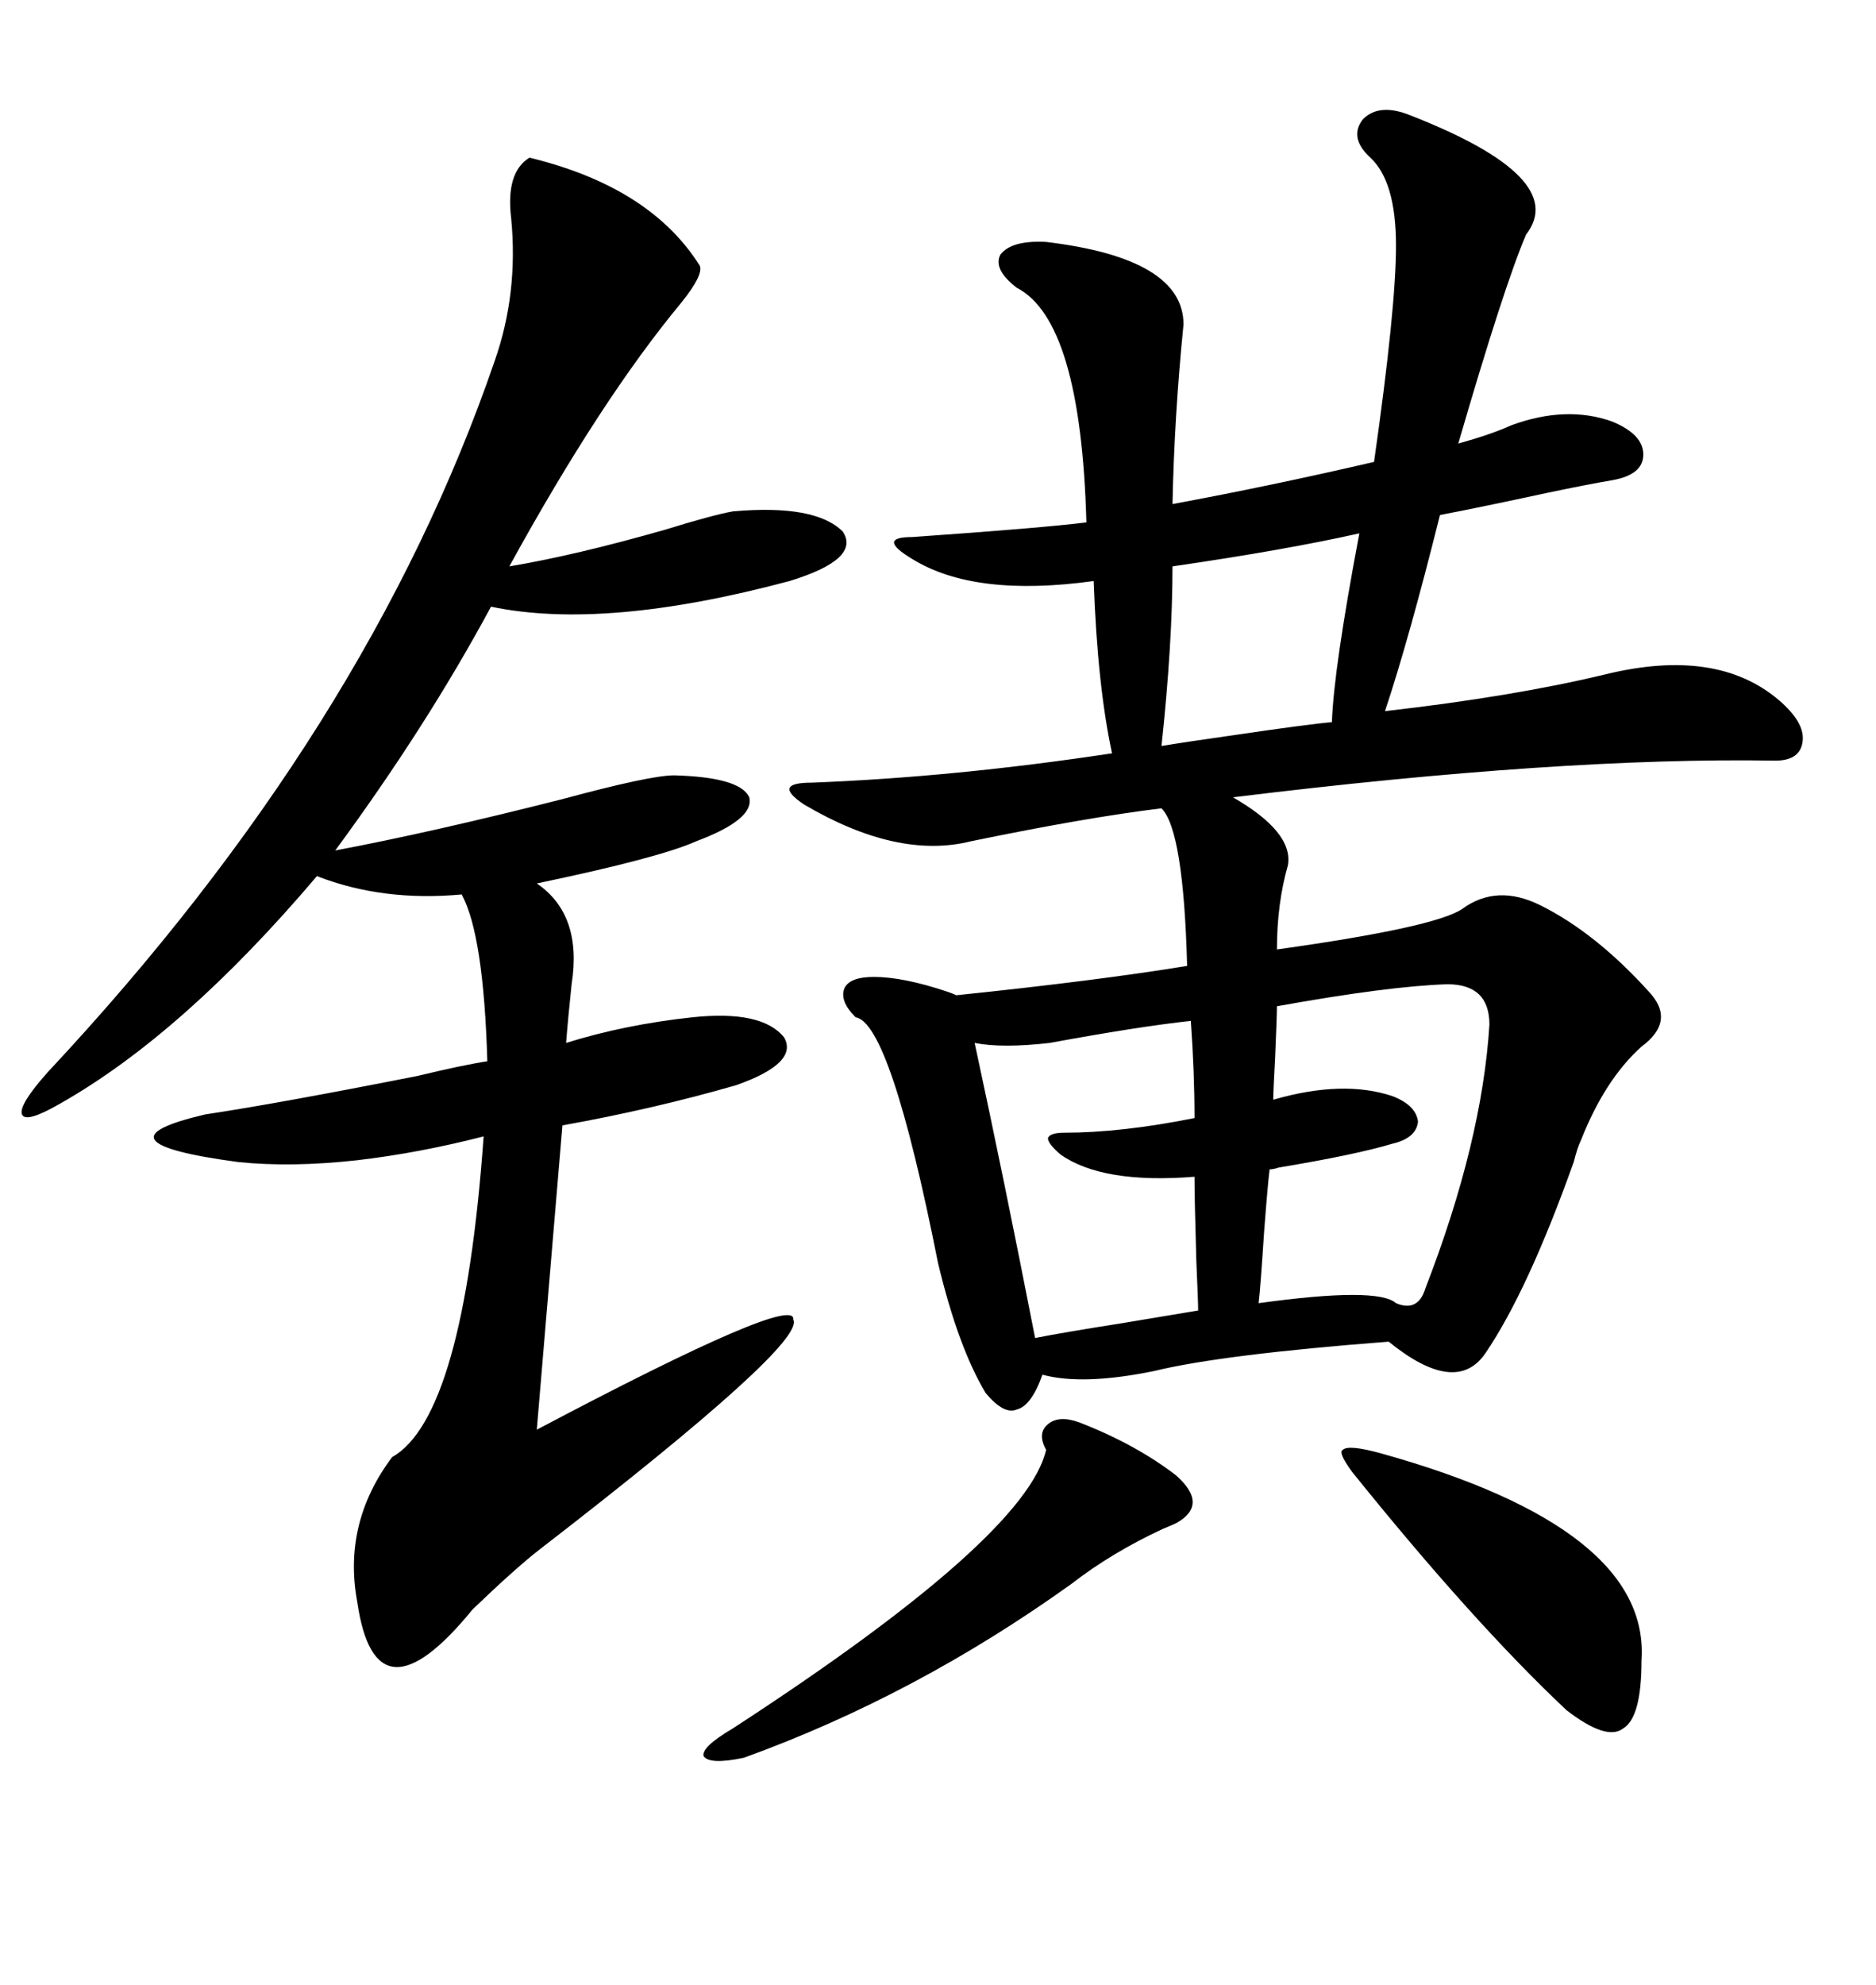 <svg xmlns="http://www.w3.org/2000/svg" xmlns:xlink="http://www.w3.org/1999/xlink" width="300" height="317.285"><path d="M225.59 18.46L225.59 18.46Q251.07 28.42 244.04 37.50L244.04 37.50Q240.53 45.70 233.20 70.90L233.20 70.90Q238.48 69.43 241.70 67.97L241.70 67.97Q250.49 64.75 257.81 67.38L257.81 67.38Q262.79 69.43 262.79 72.66L262.79 72.66Q262.79 75.88 257.81 76.76L257.81 76.76Q254.30 77.34 247.27 78.81L247.27 78.81Q236.43 81.15 230.27 82.32L230.27 82.32Q225.29 102.25 221.48 113.67L221.48 113.67Q241.99 111.33 256.64 107.81L256.64 107.81Q274.51 103.42 284.47 111.91L284.47 111.91Q288.57 115.43 288.28 118.36L288.28 118.36Q287.99 121.58 283.89 121.58L283.89 121.58Q249.61 121.00 197.17 127.44L197.17 127.44Q206.84 133.01 205.96 138.28L205.96 138.28Q204.20 144.43 204.20 151.76L204.20 151.76Q229.39 148.24 233.79 145.31L233.79 145.31Q239.36 141.21 246.39 144.73L246.39 144.73Q255.18 149.12 263.67 158.50L263.67 158.50Q268.07 163.18 262.50 167.29L262.50 167.29Q256.64 172.56 252.83 182.23L252.83 182.23Q252.25 183.40 251.66 185.74L251.66 185.74Q244.34 206.25 237.60 216.21L237.60 216.21Q232.91 223.24 222.07 214.45L222.07 214.45Q195.41 216.50 184.57 219.14L184.57 219.14Q173.14 221.48 166.70 219.73L166.70 219.73Q164.94 224.71 162.60 225.29L162.60 225.29Q160.55 226.17 157.62 222.66L157.62 222.66Q153.22 215.33 150 201.86L150 201.86Q142.38 163.48 136.82 162.60L136.82 162.60Q134.18 159.96 135.06 157.91L135.06 157.91Q135.94 156.15 139.75 156.15L139.75 156.15Q144.43 156.15 151.46 158.50L151.46 158.50Q152.34 158.79 152.93 159.08L152.93 159.08Q175.49 156.74 189.84 154.39L189.84 154.39Q189.26 132.71 185.74 129.20L185.74 129.20Q173.73 130.66 155.27 134.47L155.27 134.47Q143.55 137.40 128.61 128.61L128.61 128.61Q125.98 126.86 126.27 125.98L126.27 125.98Q126.56 125.10 129.79 125.10L129.79 125.10Q152.64 124.22 177.83 120.41L177.83 120.41Q175.49 109.57 174.90 92.87L174.90 92.87Q155.86 95.51 145.90 89.36L145.90 89.36Q142.97 87.60 142.97 86.72L142.97 86.72Q142.97 85.84 145.90 85.84L145.90 85.84Q166.70 84.38 173.73 83.50L173.73 83.50Q172.85 51.27 162.60 46.00L162.60 46.00Q158.79 43.07 159.96 40.72L159.96 40.72Q161.72 38.38 167.29 38.67L167.29 38.67Q189.26 41.31 189.26 51.86L189.26 51.86Q187.79 66.50 187.50 80.57L187.50 80.57Q203.32 77.64 219.73 73.83L219.73 73.83Q223.24 49.22 223.24 39.26L223.24 39.26Q223.24 29.00 219.14 25.20L219.14 25.20Q215.63 21.97 217.97 19.04L217.97 19.04Q220.61 16.41 225.59 18.46ZM84.67 25.20L84.67 25.20Q104.00 29.88 111.91 42.48L111.91 42.48Q112.50 43.95 108.98 48.34L108.98 48.34Q96.09 63.87 81.45 90.53L81.45 90.53Q91.99 88.77 106.35 84.67L106.35 84.67Q113.96 82.32 117.19 81.74L117.19 81.74Q130.37 80.57 134.77 84.96L134.77 84.96Q137.70 89.36 126.27 92.87L126.27 92.87Q96.68 100.78 78.52 96.97L78.52 96.97Q68.26 116.02 53.61 135.94L53.61 135.94Q69.14 133.01 89.94 127.73L89.94 127.73Q104.00 123.93 107.81 123.93L107.81 123.93Q118.36 124.22 119.82 127.44L119.82 127.44Q120.70 130.96 111.33 134.47L111.33 134.47Q105.47 137.11 85.84 141.21L85.84 141.21Q93.16 146.19 91.41 157.32L91.41 157.32Q90.82 162.89 90.53 166.70L90.53 166.70Q99.90 163.77 110.74 162.60L110.74 162.60Q121.88 161.43 125.39 165.82L125.39 165.82Q127.73 169.92 117.77 173.44L117.77 173.44Q104.59 177.25 89.94 179.88L89.94 179.88L85.84 228.52Q127.44 206.54 126.86 210.94L126.86 210.94Q128.91 214.75 86.43 247.56L86.43 247.56Q82.62 250.49 75.59 257.23L75.59 257.23Q60.06 276.27 57.13 256.05L57.13 256.05Q54.79 243.46 62.70 232.91L62.70 232.91Q74.12 226.46 77.34 181.64L77.34 181.64Q67.09 184.28 57.13 185.45L57.13 185.45Q46.58 186.62 38.09 185.74L38.09 185.74Q14.06 182.52 32.81 178.13L32.81 178.13Q44.53 176.37 66.80 171.97L66.80 171.97Q74.12 170.21 77.93 169.63L77.93 169.63Q77.34 149.41 73.83 142.97L73.83 142.97Q61.23 144.14 50.68 140.04L50.68 140.04Q29.30 165.23 9.67 176.37L9.67 176.37Q4.10 179.59 3.52 178.13L3.52 178.13Q2.93 176.66 7.62 171.39L7.62 171.39Q58.89 116.60 79.10 57.71L79.10 57.71Q82.91 46.88 81.74 34.86L81.74 34.86Q80.86 27.54 84.67 25.20ZM231.45 157.32L231.45 157.32Q222.07 157.62 204.20 160.84L204.20 160.84Q204.20 162.30 203.91 169.04L203.91 169.04Q203.61 174.61 203.61 175.78L203.61 175.78Q214.75 172.56 222.66 175.20L222.66 175.20Q226.46 176.66 226.76 179.30L226.76 179.30Q226.46 181.93 222.66 182.81L222.66 182.81Q216.80 184.57 204.49 186.62L204.49 186.62Q203.61 186.91 203.03 186.91L203.03 186.91Q202.73 189.26 202.15 196.88L202.15 196.88Q201.56 205.96 201.27 208.30L201.27 208.30Q220.31 205.66 223.24 208.30L223.24 208.30Q226.76 209.77 227.93 205.96L227.93 205.96Q237.01 182.52 238.18 163.77L238.18 163.77Q238.18 157.32 231.45 157.32ZM190.43 163.18L190.43 163.18Q182.23 164.06 167.87 166.70L167.87 166.70Q160.25 167.58 155.86 166.70L155.86 166.70Q160.55 188.38 165.53 213.87L165.53 213.87Q169.92 212.99 179.30 211.52L179.30 211.52Q188.09 210.06 191.60 209.47L191.60 209.47Q191.60 208.01 191.31 201.56L191.31 201.56Q191.02 191.60 191.02 188.09L191.02 188.09Q176.37 189.26 169.63 184.57L169.63 184.57Q167.58 182.81 167.58 181.93L167.58 181.93Q167.87 181.05 170.21 181.05L170.21 181.05Q179.30 181.05 191.02 178.71L191.02 178.71Q191.02 171.39 190.43 163.18ZM172.56 227.34L172.56 227.34Q181.64 230.86 188.09 235.84L188.09 235.84Q193.36 240.53 188.09 243.46L188.09 243.46Q187.50 243.75 186.04 244.34L186.04 244.34Q177.83 248.14 171.39 253.13L171.39 253.13Q146.48 271.00 118.95 280.96L118.95 280.96Q113.38 282.13 112.50 280.66L112.50 280.66Q112.21 279.20 117.19 276.27L117.19 276.27Q164.06 245.80 167.29 231.74L167.29 231.74Q165.82 229.10 167.58 227.64L167.58 227.64Q169.34 226.17 172.56 227.34ZM220.90 232.32L220.90 232.32Q263.96 244.34 262.50 265.43L262.50 265.43Q262.50 274.51 259.57 276.27L259.57 276.27Q256.93 278.32 250.49 273.34L250.49 273.34Q235.55 259.28 216.21 235.25L216.21 235.25Q213.87 232.03 214.75 231.74L214.75 231.74Q215.63 230.86 220.90 232.32ZM217.38 85.25L217.38 85.25Q205.66 87.89 187.50 90.53L187.50 90.53Q187.50 102.83 185.74 119.24L185.74 119.24Q189.26 118.65 197.46 117.48L197.46 117.48Q209.47 115.72 212.99 115.43L212.99 115.43Q213.28 106.93 217.38 85.25Z"/></svg>